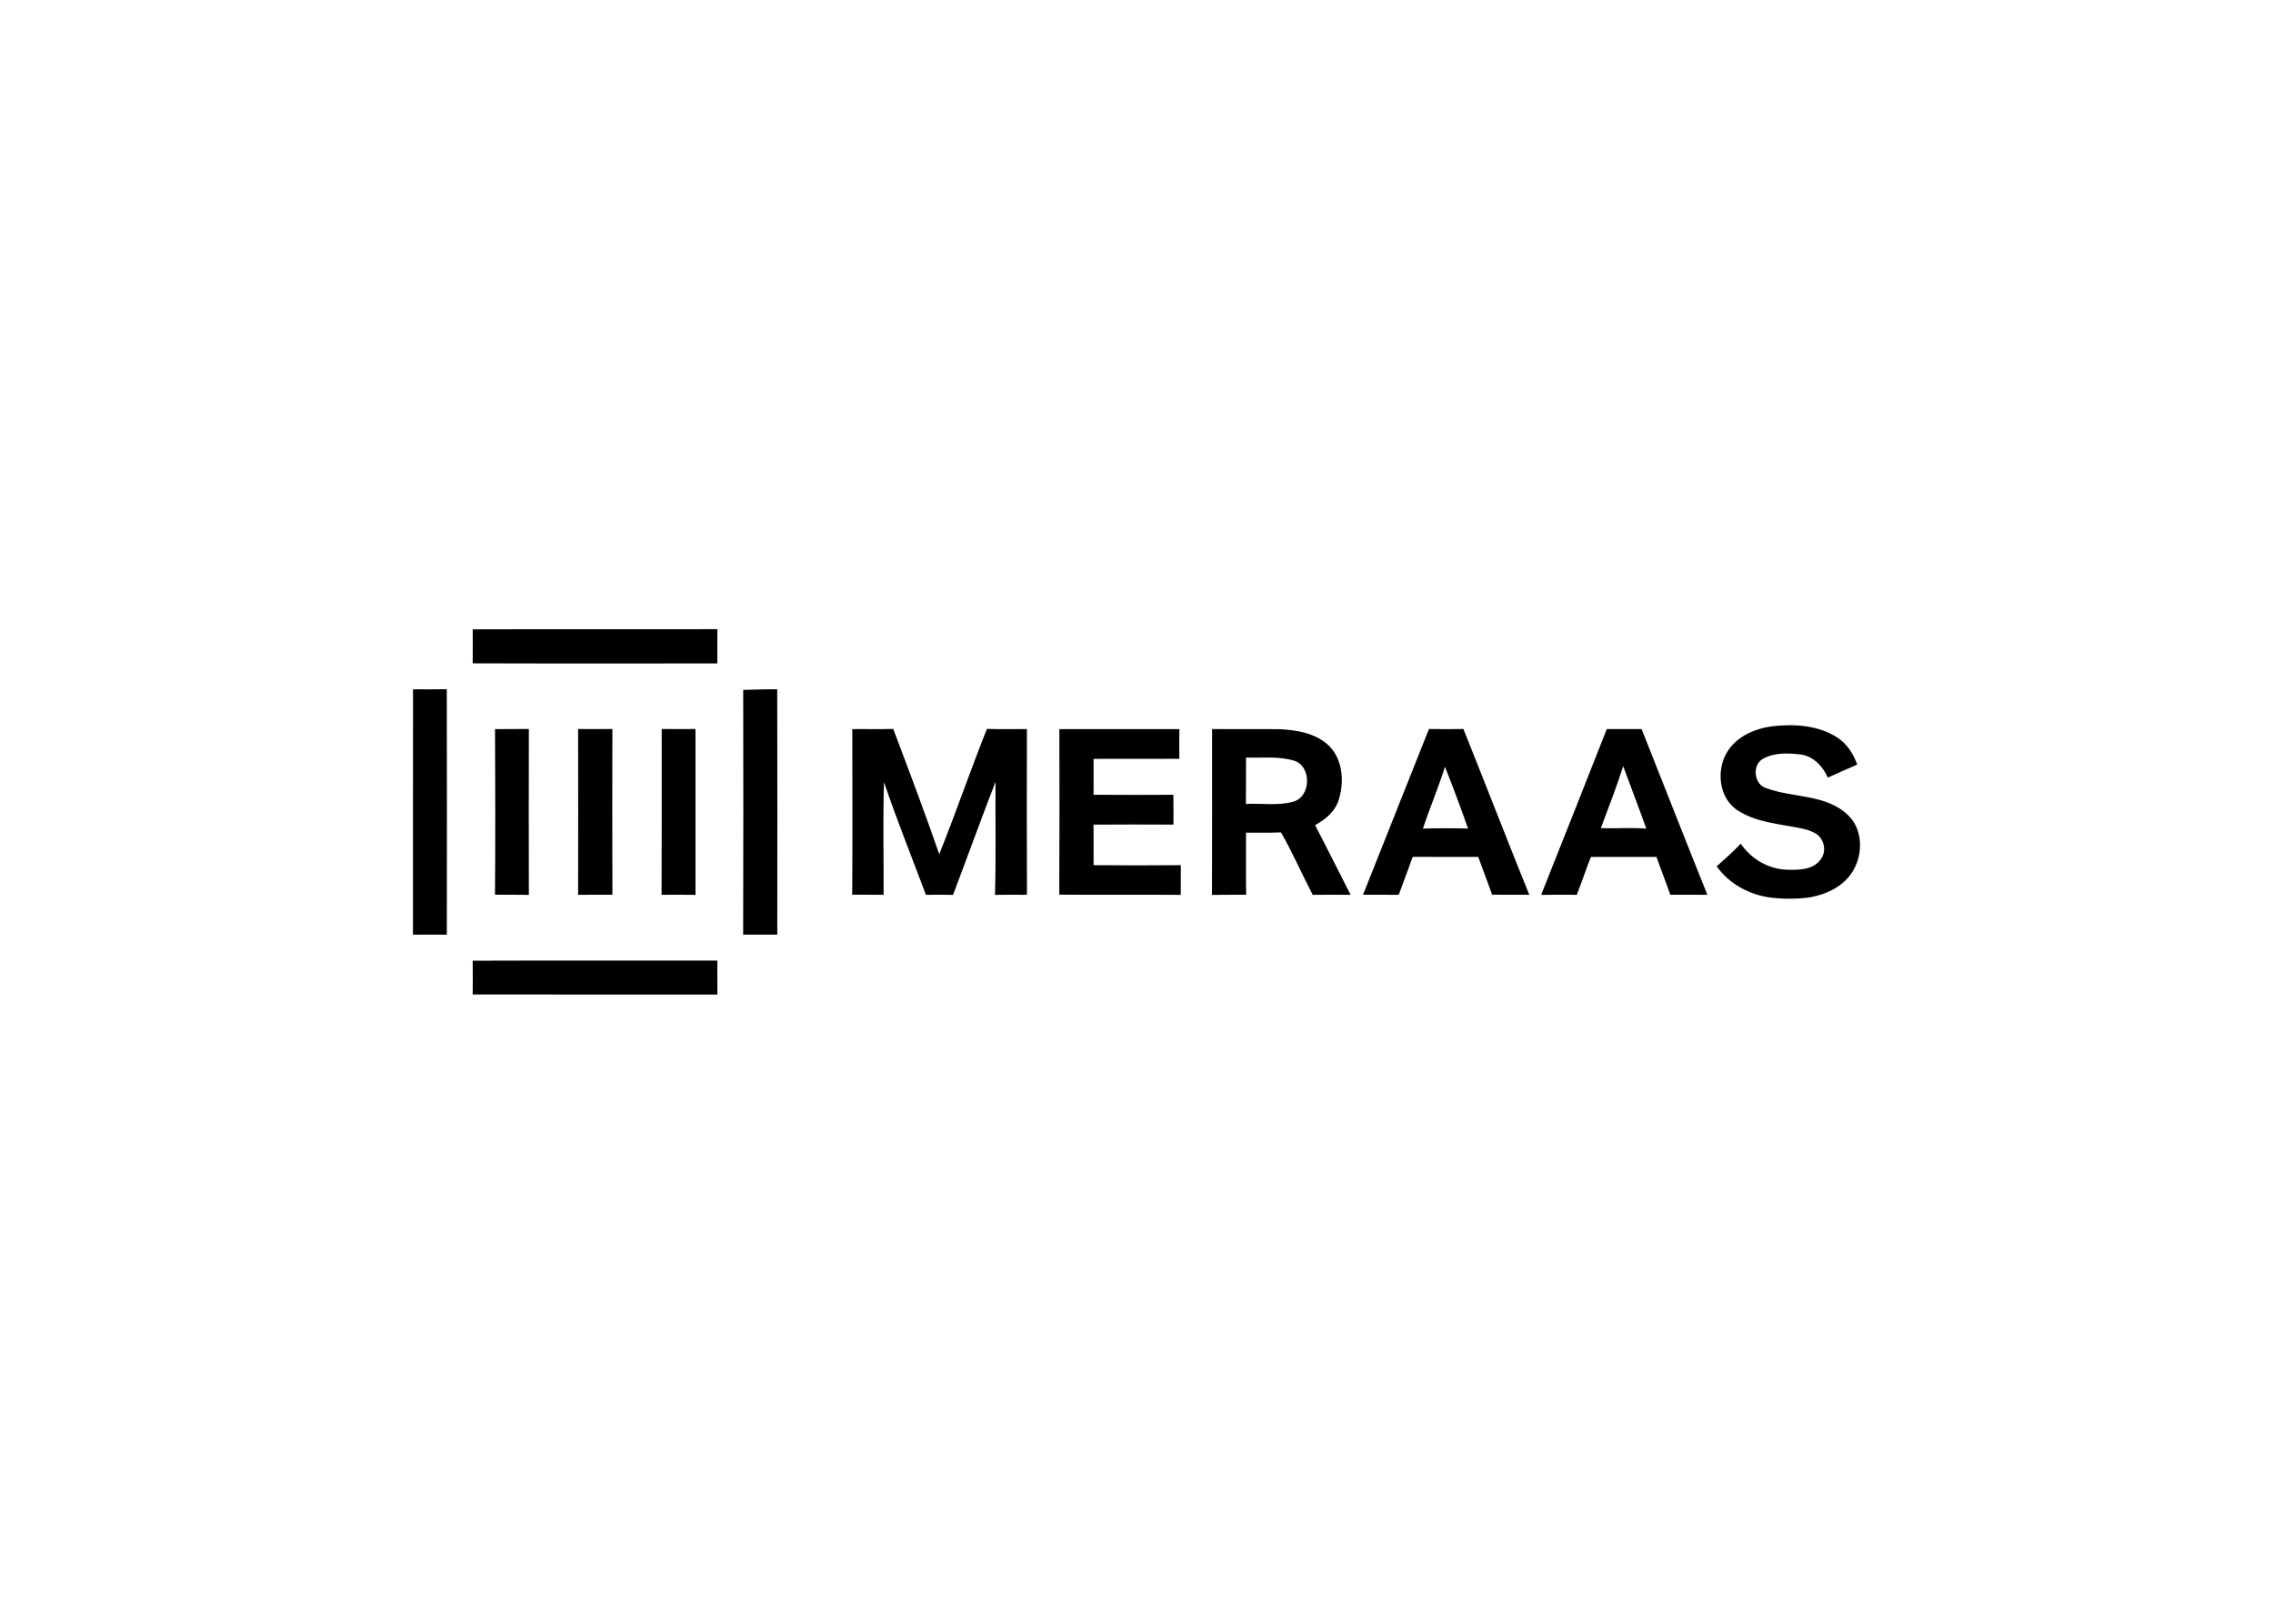 <svg xmlns="http://www.w3.org/2000/svg" clip-rule="evenodd" fill-rule="evenodd" viewBox="0 0 560 400"><path d="m116.454 236.666c20.088-.07 40.181-.006 60.275-.035.029 2.793-.029 5.58.018 8.366-20.099-.018-40.193.029-60.292-.023.035-2.767.029-5.539 0-8.308zm-14.694-66.861c2.769.018 5.539.029 8.314-.018.059 20.158.035 40.314.012 60.472-2.781-.029-5.562-.035-8.343 0 .018-20.152-.018-40.302.018-60.454zm81.342.15c2.799-.041 5.591-.191 8.384-.15.053 20.146.035 40.296.012 60.443-2.804-.006-5.603-.018-8.407-.012.062-20.094.047-40.187.012-60.281zm253.664 8.94c5.324-.58 11.066-.244 15.718 2.683 2.48 1.536 4.126 4.073 5.088 6.786-2.434 1.025-4.856 2.092-7.248 3.205-1.216-2.799-3.587-5.306-6.739-5.712-3.043-.353-6.397-.498-9.155 1.03-2.752 1.395-2.387 6.015.4 7.151 6.669 2.607 14.965 1.466 20.47 6.762 3.626 3.452 3.731 9.403 1.327 13.569-2.133 3.784-6.339 5.853-10.464 6.645-3.245.498-6.559.48-9.809.121-5.261-.65-10.32-3.361-13.407-7.717 2.034-1.795 4.044-3.622 5.927-5.574 2.578 3.811 6.93 6.327 11.559 6.413 2.851.076 6.425.029 8.181-2.637 1.374-1.825.892-4.549-.824-5.968-1.68-1.2-3.761-1.565-5.747-1.918-4.635-.845-9.526-1.368-13.622-3.899-4.947-2.896-5.736-10.076-2.84-14.682 2.379-3.825 6.879-5.703 11.185-6.259zm-138.145.701c5.58.064 11.159-.018 16.745.041 4.038.215 8.355.915 11.542 3.61 3.796 3.24 4.37 8.911 3.013 13.46-.794 2.996-3.267 5.162-5.921 6.548 2.937 5.718 5.857 11.442 8.755 17.18-3.117-.029-6.233-.035-9.346.006-2.642-5.105-4.953-10.394-7.799-15.382-2.875.127-5.747.047-8.622.059-.006 5.1-.059 10.197.035 15.297-2.81.035-5.621-.018-8.425.041.053-13.62.012-27.242.023-40.858zm-88.641.018c3.361-.041 6.721.07 10.082-.047 3.888 10.25 7.752 20.517 11.345 30.87 4.085-10.22 7.666-20.644 11.739-30.87 3.279.088 6.571.059 9.856.029-.029 13.61-.053 27.227.012 40.841-2.631-.029-5.256-.041-7.881.012.267-9.282.07-18.569.133-27.851-3.581 9.247-6.948 18.581-10.464 27.851-2.231-.041-4.455-.053-6.686-.012-3.447-9.258-7.172-18.419-10.324-27.777-.277 9.241-.07 18.517-.092 27.771-2.584-.035-5.162-.012-7.74-.029.086-13.591.039-27.19.021-40.788zm-88.021.006 8.337-.035c-.029 13.622-.035 27.242 0 40.864-2.781-.053-5.562-.018-8.343-.047.098-13.591.08-27.19.006-40.782zm41.061-.035c2.775.035 5.544.023 8.32.006-.006 13.622-.012 27.236.006 40.858-2.787-.041-5.568-.053-8.349-.018.059-13.614.012-27.231.023-40.847zm232.84.023c2.857.006 5.724.018 8.587 0 5.412 13.605 10.736 27.242 16.2 40.829-3.048-.035-6.095-.029-9.137-.018-1.083-3.123-2.313-6.194-3.402-9.317-5.388-.023-10.777-.006-16.165.006-1.216 3.082-2.266 6.228-3.458 9.323-2.931-.035-5.863-.029-8.796.018 5.435-13.597 10.8-27.219 16.171-40.841zm-134.865.018c9.856-.023 19.717.012 29.572-.012-.047 2.434-.047 4.873-.012 7.313-7.045.023-14.09-.012-21.136.018.018 2.943.035 5.892-.006 8.841 6.553.053 13.111.029 19.664.006.053 2.445.029 4.897.035 7.346-6.571-.018-13.14-.047-19.705.006.059 3.331.023 6.657.006 9.988 7.166.064 14.34.059 21.512 0-.029 2.434-.023 4.873-.018 7.313-9.977-.082-19.955.018-29.932-.053.074-13.585.041-27.178.018-40.765zm-118.563-.035c2.816.029 5.626.018 8.443 0-.035 13.61-.047 27.221.006 40.829-2.816-.006-5.632-.018-8.448.018.023-13.614.023-27.231 0-40.847zm193.379 40.819 16.241-40.823c2.828.053 5.662.059 8.487-.006 5.459 13.599 10.73 27.266 16.235 40.847-3.054-.012-6.101-.006-9.149-.023-1.124-3.105-2.301-6.2-3.431-9.305-5.382-.012-10.765.006-16.147-.012-1.142 3.117-2.26 6.245-3.441 9.346-2.931-.053-5.868.023-8.796-.023zm58.595-16.409c3.731.15 7.469-.185 11.194.133-1.819-5.156-3.823-10.25-5.695-15.382-1.641 5.15-3.622 10.185-5.5 15.25zm-43.831.121c3.702-.115 7.41-.115 11.112-.006-1.795-5.105-3.69-10.185-5.689-15.22-1.618 5.146-3.743 10.105-5.423 15.226zm-43.583-17.508-.041 11.432c3.852-.215 7.845.509 11.606-.539 4.526-1.171 4.658-8.905.133-10.156-3.776-1.109-7.81-.593-11.698-.738zm-190.534-31.579c20.088-.064 40.181.006 60.275-.035-.018 2.81.012 5.621-.012 8.437-20.094-.018-40.181.041-60.269-.029.029-2.793.029-5.58.006-8.372z"></path></svg>